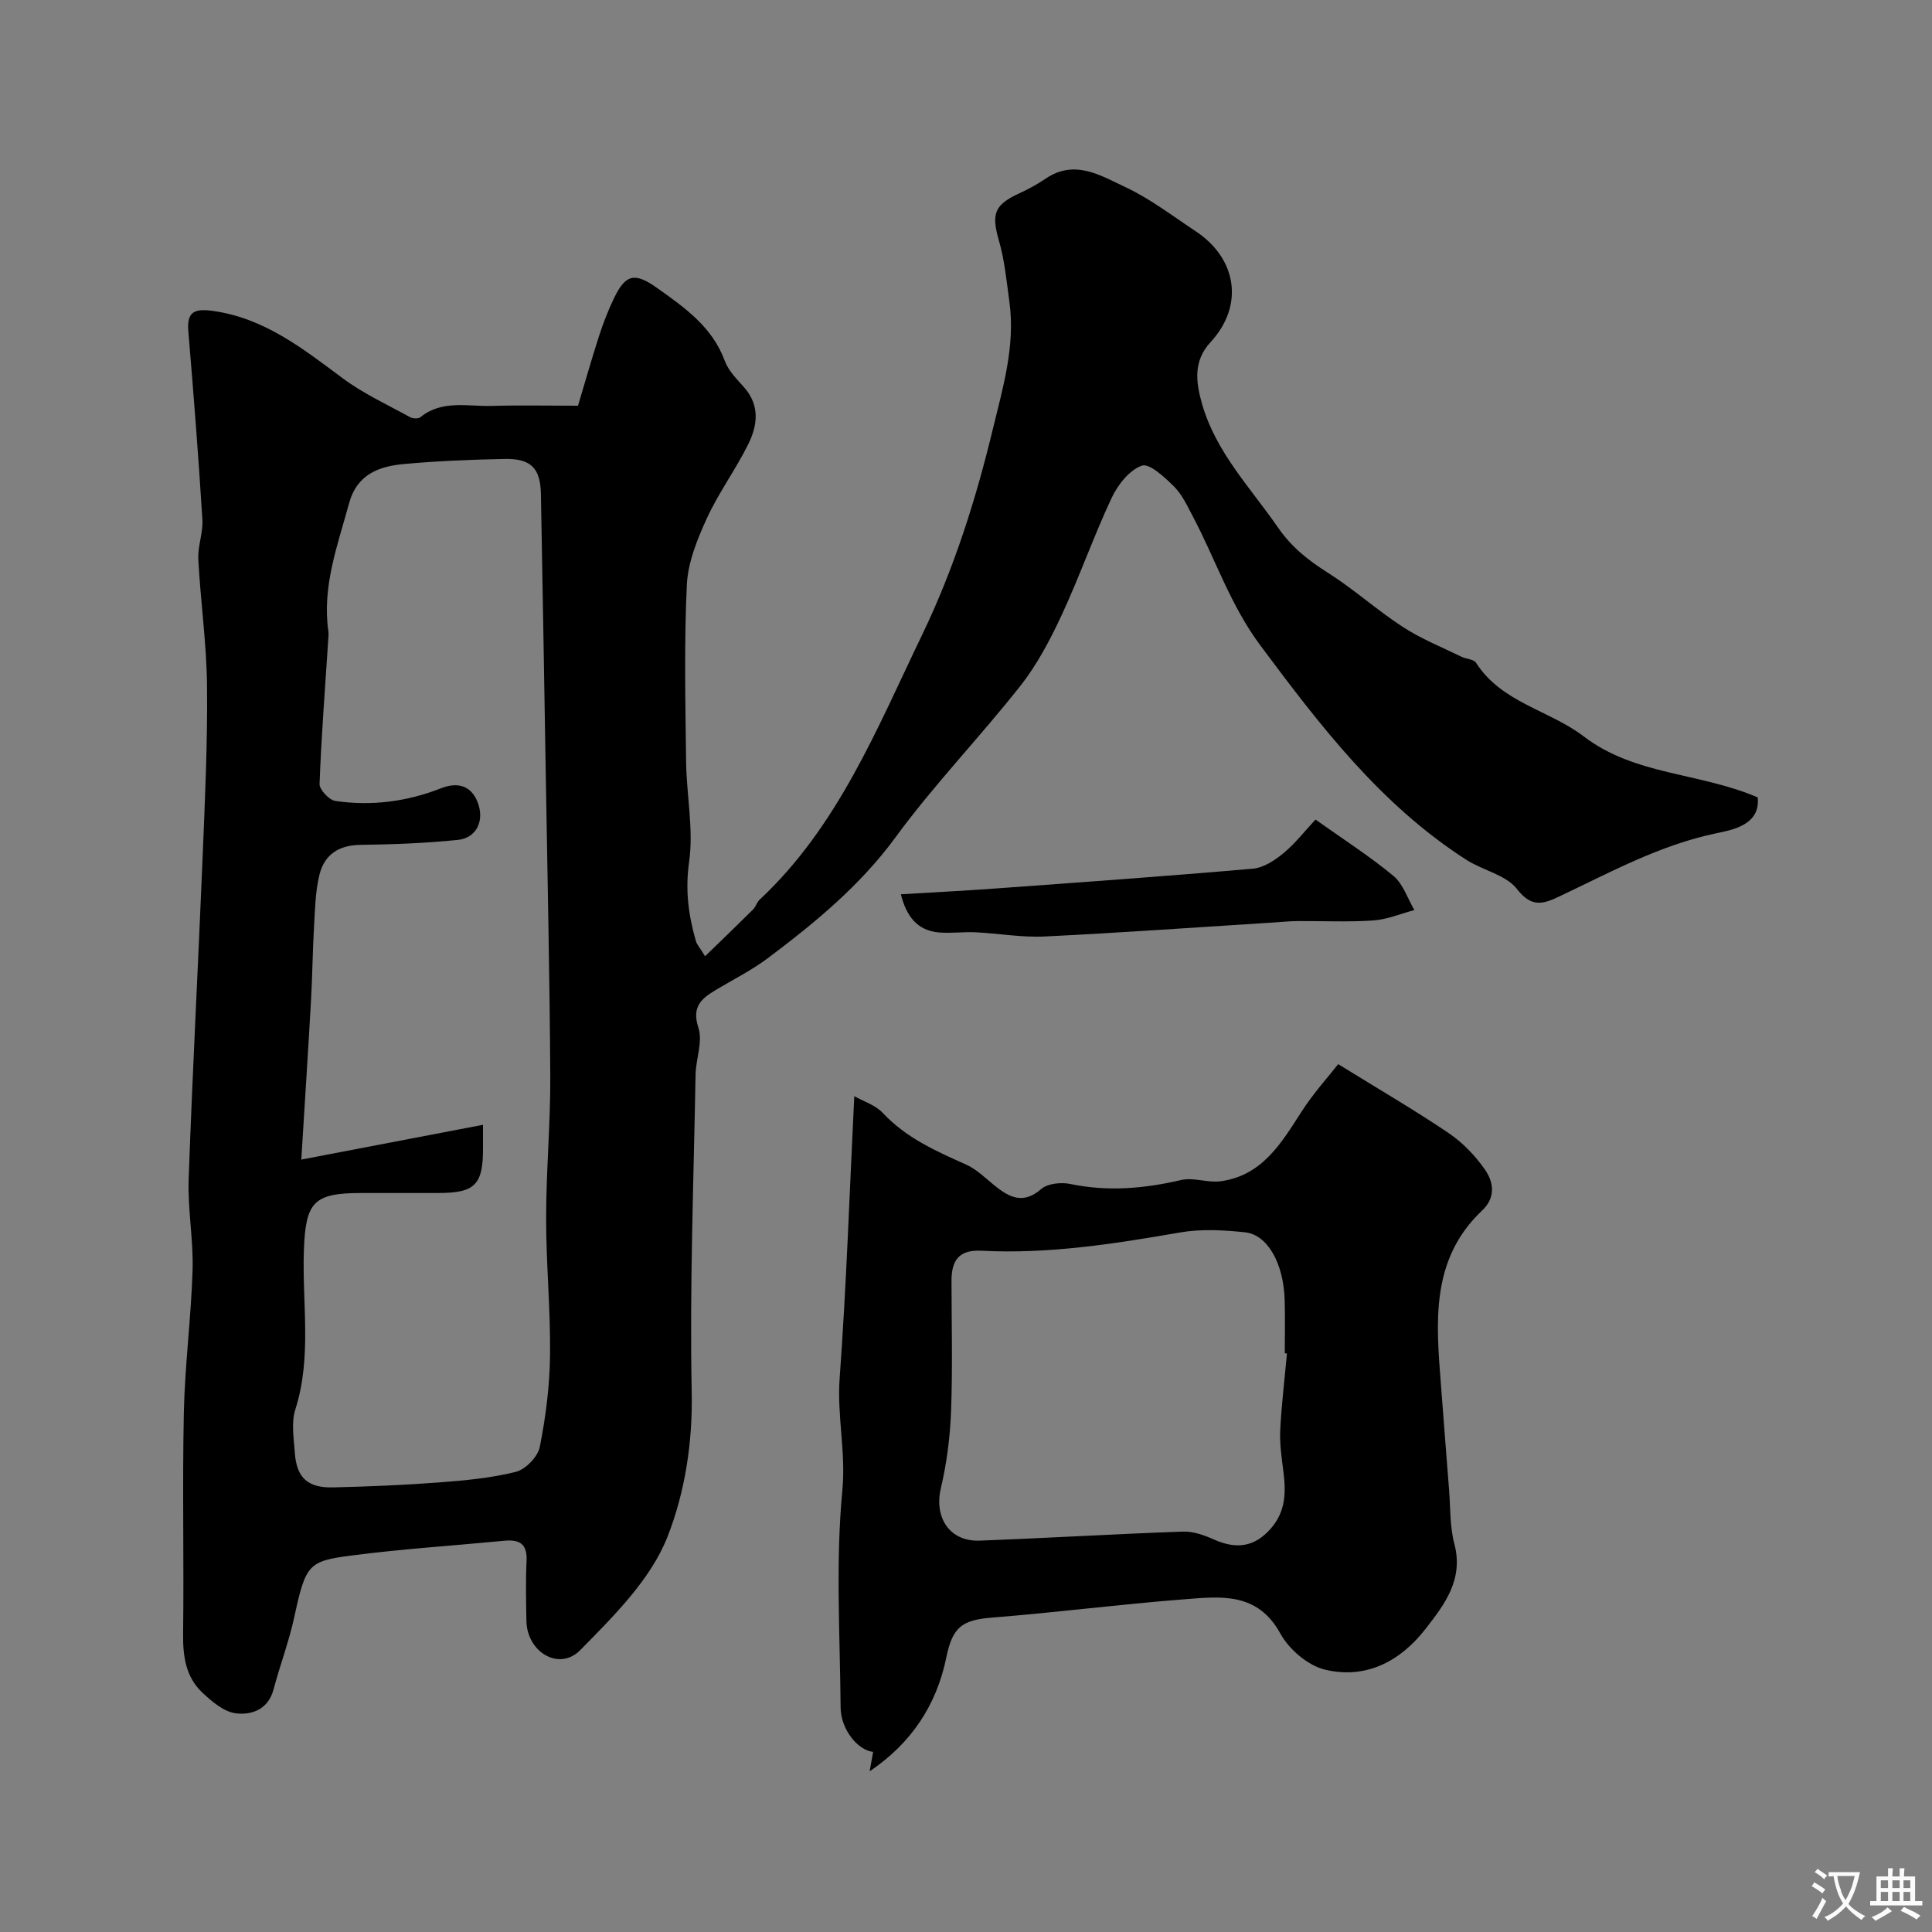 <svg enable-background="new 0 0 400 400" viewBox="0 0 400 400" xmlns="http://www.w3.org/2000/svg"><rect x="0" y="0" width="400" height="400" fill="#808080" stroke="none"/><g fill="#000001"><path d="m119.67 84c1.46-4.87 2.82-9.69 4.36-14.45.85-2.62 1.85-5.22 3.04-7.7 2.4-5.02 4.25-5.58 8.93-2.26 5.69 4.04 11.46 8.05 14.06 15.13.75 2.05 2.52 3.8 4.02 5.5 3.3 3.74 2.75 7.88.84 11.74-2.6 5.26-6.15 10.05-8.58 15.37-1.99 4.34-3.92 9.12-4.14 13.78-.57 12.17-.3 24.39-.15 36.59.09 6.94 1.58 14.01.62 20.76-.82 5.81-.14 11 1.4 16.35.21.74.81 1.38 1.91 3.17 3.51-3.41 6.75-6.52 9.94-9.69.56-.56.77-1.48 1.34-2.01 16.26-15.19 24.28-35.4 33.65-54.83 6.56-13.61 11.08-27.85 14.61-42.46 2.11-8.72 4.73-17.39 3.46-26.54-.58-4.19-.97-8.47-2.13-12.51-1.63-5.64-1.05-7.51 4.2-9.92 1.9-.87 3.75-1.89 5.48-3.06 6-4.06 11.39-.59 16.47 1.78 5.13 2.4 9.73 5.95 14.5 9.1 8.72 5.76 10.05 15.51 3.14 22.99-3.63 3.93-3.07 8.29-1.74 12.9 2.89 9.98 10.03 17.28 15.72 25.52 2.77 4.01 6.23 6.76 10.27 9.31 5.41 3.42 10.22 7.78 15.59 11.27 3.77 2.45 8.04 4.15 12.1 6.14.99.49 2.54.5 3.02 1.25 5.29 8.29 15.16 9.78 22.3 15.25 10.56 8.08 23.95 7.44 36.01 12.62.62 5.67-5.17 6.72-8.57 7.43-11.69 2.44-21.91 8.07-32.46 13.06-3.28 1.56-5.74 2.45-8.79-1.5-2.28-2.95-7.06-3.86-10.49-6.06-17.75-11.39-30.24-27.73-42.65-44.38-6.21-8.33-9.3-17.87-14-26.75-1.14-2.16-2.21-4.51-3.9-6.18-1.92-1.91-5.11-4.86-6.65-4.3-2.58.92-4.96 3.95-6.24 6.66-3.73 7.95-6.64 16.29-10.34 24.25-2.39 5.13-5.09 10.28-8.57 14.69-8.38 10.63-17.85 20.43-25.83 31.33-7.35 10.03-16.64 17.65-26.34 24.96-3.37 2.54-7.21 4.46-10.85 6.64-3 1.79-5.07 3.47-3.63 7.86.94 2.86-.53 6.44-.59 9.7-.39 21.93-1.24 43.88-.8 65.79.21 10.46-1.44 20.78-4.99 29.83-3.48 8.88-11.14 16.46-18.08 23.51-4.37 4.44-11.02.43-11.15-6.01-.08-4.16-.17-8.34.03-12.5.16-3.44-1.43-4.42-4.53-4.13-10.62 1.02-21.29 1.7-31.87 3.08-8.8 1.15-9.34 1.86-11.7 12.76-1.1 5.06-2.96 9.95-4.29 14.96-1.1 4.14-4.53 5.33-7.77 4.94-2.48-.29-4.98-2.43-6.97-4.3-3.46-3.25-4.04-7.58-3.98-12.25.19-15.21-.17-30.44.15-45.64.21-9.88 1.51-19.73 1.81-29.61.19-6.25-1.03-12.55-.81-18.8.79-22.31 1.99-44.6 2.9-66.91.48-11.76 1.03-23.54.9-35.3-.09-8.7-1.34-17.39-1.8-26.1-.15-2.74 1.02-5.55.84-8.28-.8-12.94-1.81-25.9-2.9-38.84-.33-3.87.93-4.87 4.83-4.36 10.8 1.41 18.84 7.82 27.16 14 4.26 3.17 9.2 5.43 13.89 8.02.57.31 1.71.38 2.15.02 4.49-3.64 9.77-2.2 14.76-2.34 5.84-.17 11.68-.04 17.88-.04zm-19.67 148.88v4.85c.02 7.58-1.66 9.26-9.27 9.27-5.33 0-10.66 0-15.99 0-9.84 0-11.45 1.92-11.82 11.75-.41 11.02 1.71 22.16-1.78 33.08-.87 2.72-.31 5.97-.1 8.95.36 5.17 2.67 7.31 7.97 7.17 7.27-.18 14.54-.47 21.79-1.02 5.37-.41 10.81-.9 16-2.2 2.02-.51 4.56-3.13 4.96-5.17 1.24-6.24 2.05-12.66 2.12-19.02.11-9.45-.82-18.91-.81-28.37 0-9.77.91-19.53.86-29.3-.12-20.76-.59-41.52-.93-62.29-.32-19.43-.65-38.85-1.01-58.28-.1-5.36-2.04-7.4-7.55-7.28-6.94.14-13.88.42-20.79 1.05-5.19.47-9.74 2.12-11.38 8.14-2.37 8.69-5.61 17.2-4.29 26.48.09.65 0 1.33-.04 2-.64 9.87-1.41 19.73-1.78 29.61-.04 1.19 1.99 3.35 3.28 3.53 7.46 1.09 14.8.15 21.85-2.62 3.43-1.35 6.21-.59 7.57 2.81 1.55 3.88-.21 7.48-4.05 7.87-6.71.69-13.49.94-20.24 1.03-4.45.06-7.4 2.05-8.42 6.13-.86 3.46-.92 7.15-1.13 10.74-.3 5.12-.34 10.26-.63 15.38-.59 10.5-1.28 21-2.01 32.91 13.3-2.54 25.18-4.82 37.62-7.2z"/><path d="m180.05 366.73c.24-1.34.48-2.69.72-4.02-3.2-.33-6.69-4.68-6.73-9.18-.12-15-1.06-30.1.36-44.96.76-7.94-1.13-15.43-.56-23.22 1.41-19.29 2.05-38.63 3.03-58.4 1.84 1.05 4.34 1.81 5.89 3.46 4.84 5.19 11.03 7.92 17.3 10.72 2.18.98 3.99 2.83 5.9 4.36 3.06 2.45 5.9 3.91 9.62.68 1.34-1.16 4.12-1.43 6.02-1.04 7.76 1.62 15.3.96 22.95-.82 2.55-.6 5.49.62 8.15.26 8.6-1.16 12.56-7.86 16.75-14.38 2.48-3.87 5.62-7.32 7.61-9.87 8.53 5.28 15.88 9.54 22.89 14.29 2.9 1.96 5.5 4.68 7.51 7.57 1.79 2.57 2.24 5.76-.59 8.43-10.73 10.14-9.55 23.12-8.54 36.05.56 7.24 1.1 14.48 1.68 21.72.3 3.77.15 7.66 1.1 11.26 1.94 7.37-1.99 12.49-5.97 17.61-5.26 6.76-12.36 10.44-20.79 8.44-3.54-.84-7.46-4.19-9.26-7.47-4.77-8.7-12.45-7.68-19.95-7.1-13.25 1.03-26.45 2.73-39.7 3.78-6.3.5-8.22 1.97-9.51 8.23-2.02 9.87-7.23 17.77-15.88 23.6zm86.4-86.51c-.15-.01-.3-.03-.45-.04 0-3.66.09-7.32-.02-10.98-.22-7.59-3.5-13.57-8.24-14.07-4.44-.46-9.08-.72-13.44.04-13.63 2.37-27.25 4.5-41.13 3.78-4.7-.24-6.17 2.07-6.17 6.2.01 8.98.24 17.98-.09 26.95-.2 5.36-.88 10.78-2.11 16-1.44 6.07 1.79 11.11 8.04 10.87 14.02-.53 28.02-1.37 42.04-1.87 2.13-.08 4.42.73 6.41 1.62 4.64 2.08 8.48 1.65 11.92-2.37 3.11-3.64 3.03-7.71 2.46-12.04-.36-2.76-.75-5.58-.61-8.34.28-5.27.91-10.5 1.39-15.75z"/><path d="m272.36 169.68c5.88 4.18 11.26 7.62 16.14 11.67 2.01 1.67 2.92 4.67 4.33 7.07-2.84.75-5.64 1.96-8.52 2.15-5.21.36-10.46.09-15.7.13-1.65.01-3.3.19-4.95.29-15.8.99-31.59 2.13-47.39 2.9-4.74.23-9.52-.64-14.29-.87-2.5-.12-5.03.24-7.52.04-4.6-.37-6.8-3.41-7.95-7.91 6.51-.39 12.87-.71 19.22-1.17 17.9-1.3 35.79-2.57 53.67-4.13 2.21-.19 4.54-1.73 6.34-3.22 2.41-1.99 4.37-4.54 6.62-6.95z"/></g><path d="m377.9 391.2c-.2.3-.4.5-.6.8-.7-.6-1.4-1-2.2-1.5.2-.3.4-.5.5-.8.6.4 1.4.8 2.3 1.5zm-1.8 6.1c-.2-.2-.5-.4-.9-.6.4-.6.8-1.2 1.2-1.9s.7-1.3.9-1.9c.3.3.5.5.8.7-.7 1.3-1.4 2.6-2 3.7zm2.2-9c-.3.3-.5.5-.6.8-.6-.6-1.3-1.1-2-1.5.3-.3.5-.5.6-.7.6.5 1.3.9 2 1.4zm.3.2v-.9h2 4.5c-.3 1.3-.6 2.5-1 3.6s-.9 2.1-1.4 3c.4.5 1 1 1.6 1.4s1.2.8 1.9 1.1c-.3.2-.5.4-.8.8-.4-.3-1-.7-1.6-1.2s-1.2-1.1-1.6-1.6c-.5.6-1.1 1.1-1.7 1.6s-1.4.9-2.1 1.4c-.1-.3-.3-.5-.7-.8.6-.2 1.2-.5 1.9-1s1.4-1.1 2-1.8c-.5-.8-.9-1.6-1.2-2.5s-.6-2-.8-3.2c-.4.1-.7.1-1 .1zm2.5 2.7c.2 1 .7 1.7 1 2.2.3-.5.6-1.1 1-2s.6-1.9.9-3h-3.2-.4c.1.9.3 1.8.7 2.8z" fill="#fafbfa"/><path d="m396.5 388.5v1.5 3.6h1.5v.9c-.4 0-1 0-1.7 0h-7.9c-.5 0-.9 0-1.2 0v-.9h1.3v-3.5c0-.7 0-1.2 0-1.6h2.4c0-.8 0-1.4 0-1.7h1c0 .3-.1.8-.1 1.7h1.5c0-.8 0-1.4 0-1.7h1c0 .3-.1.9-.1 1.7zm-8.2 9.2c-.2-.3-.5-.5-.8-.8.8-.3 1.4-.6 1.9-.9s1-.7 1.4-1.1c.3.3.6.5.9.8-1.6 1-2.8 1.6-3.4 2zm2.6-6.8v-1.6h-1.5v1.6zm0 2.7v-1.9h-1.5v1.9zm2.4-2.7v-1.6h-1.5v1.6zm0 2.7v-1.9h-1.5v1.9zm.2 2 .7-.8c.4.2.9.5 1.6.8s1.3.7 1.8 1c-.3.3-.5.5-.8.8-.4-.3-1.5-1-3.3-1.8zm2-4.7v-1.6h-1.4v1.6zm0 2.7v-1.9h-1.4v1.9z" fill="#fafbfa"/></svg>